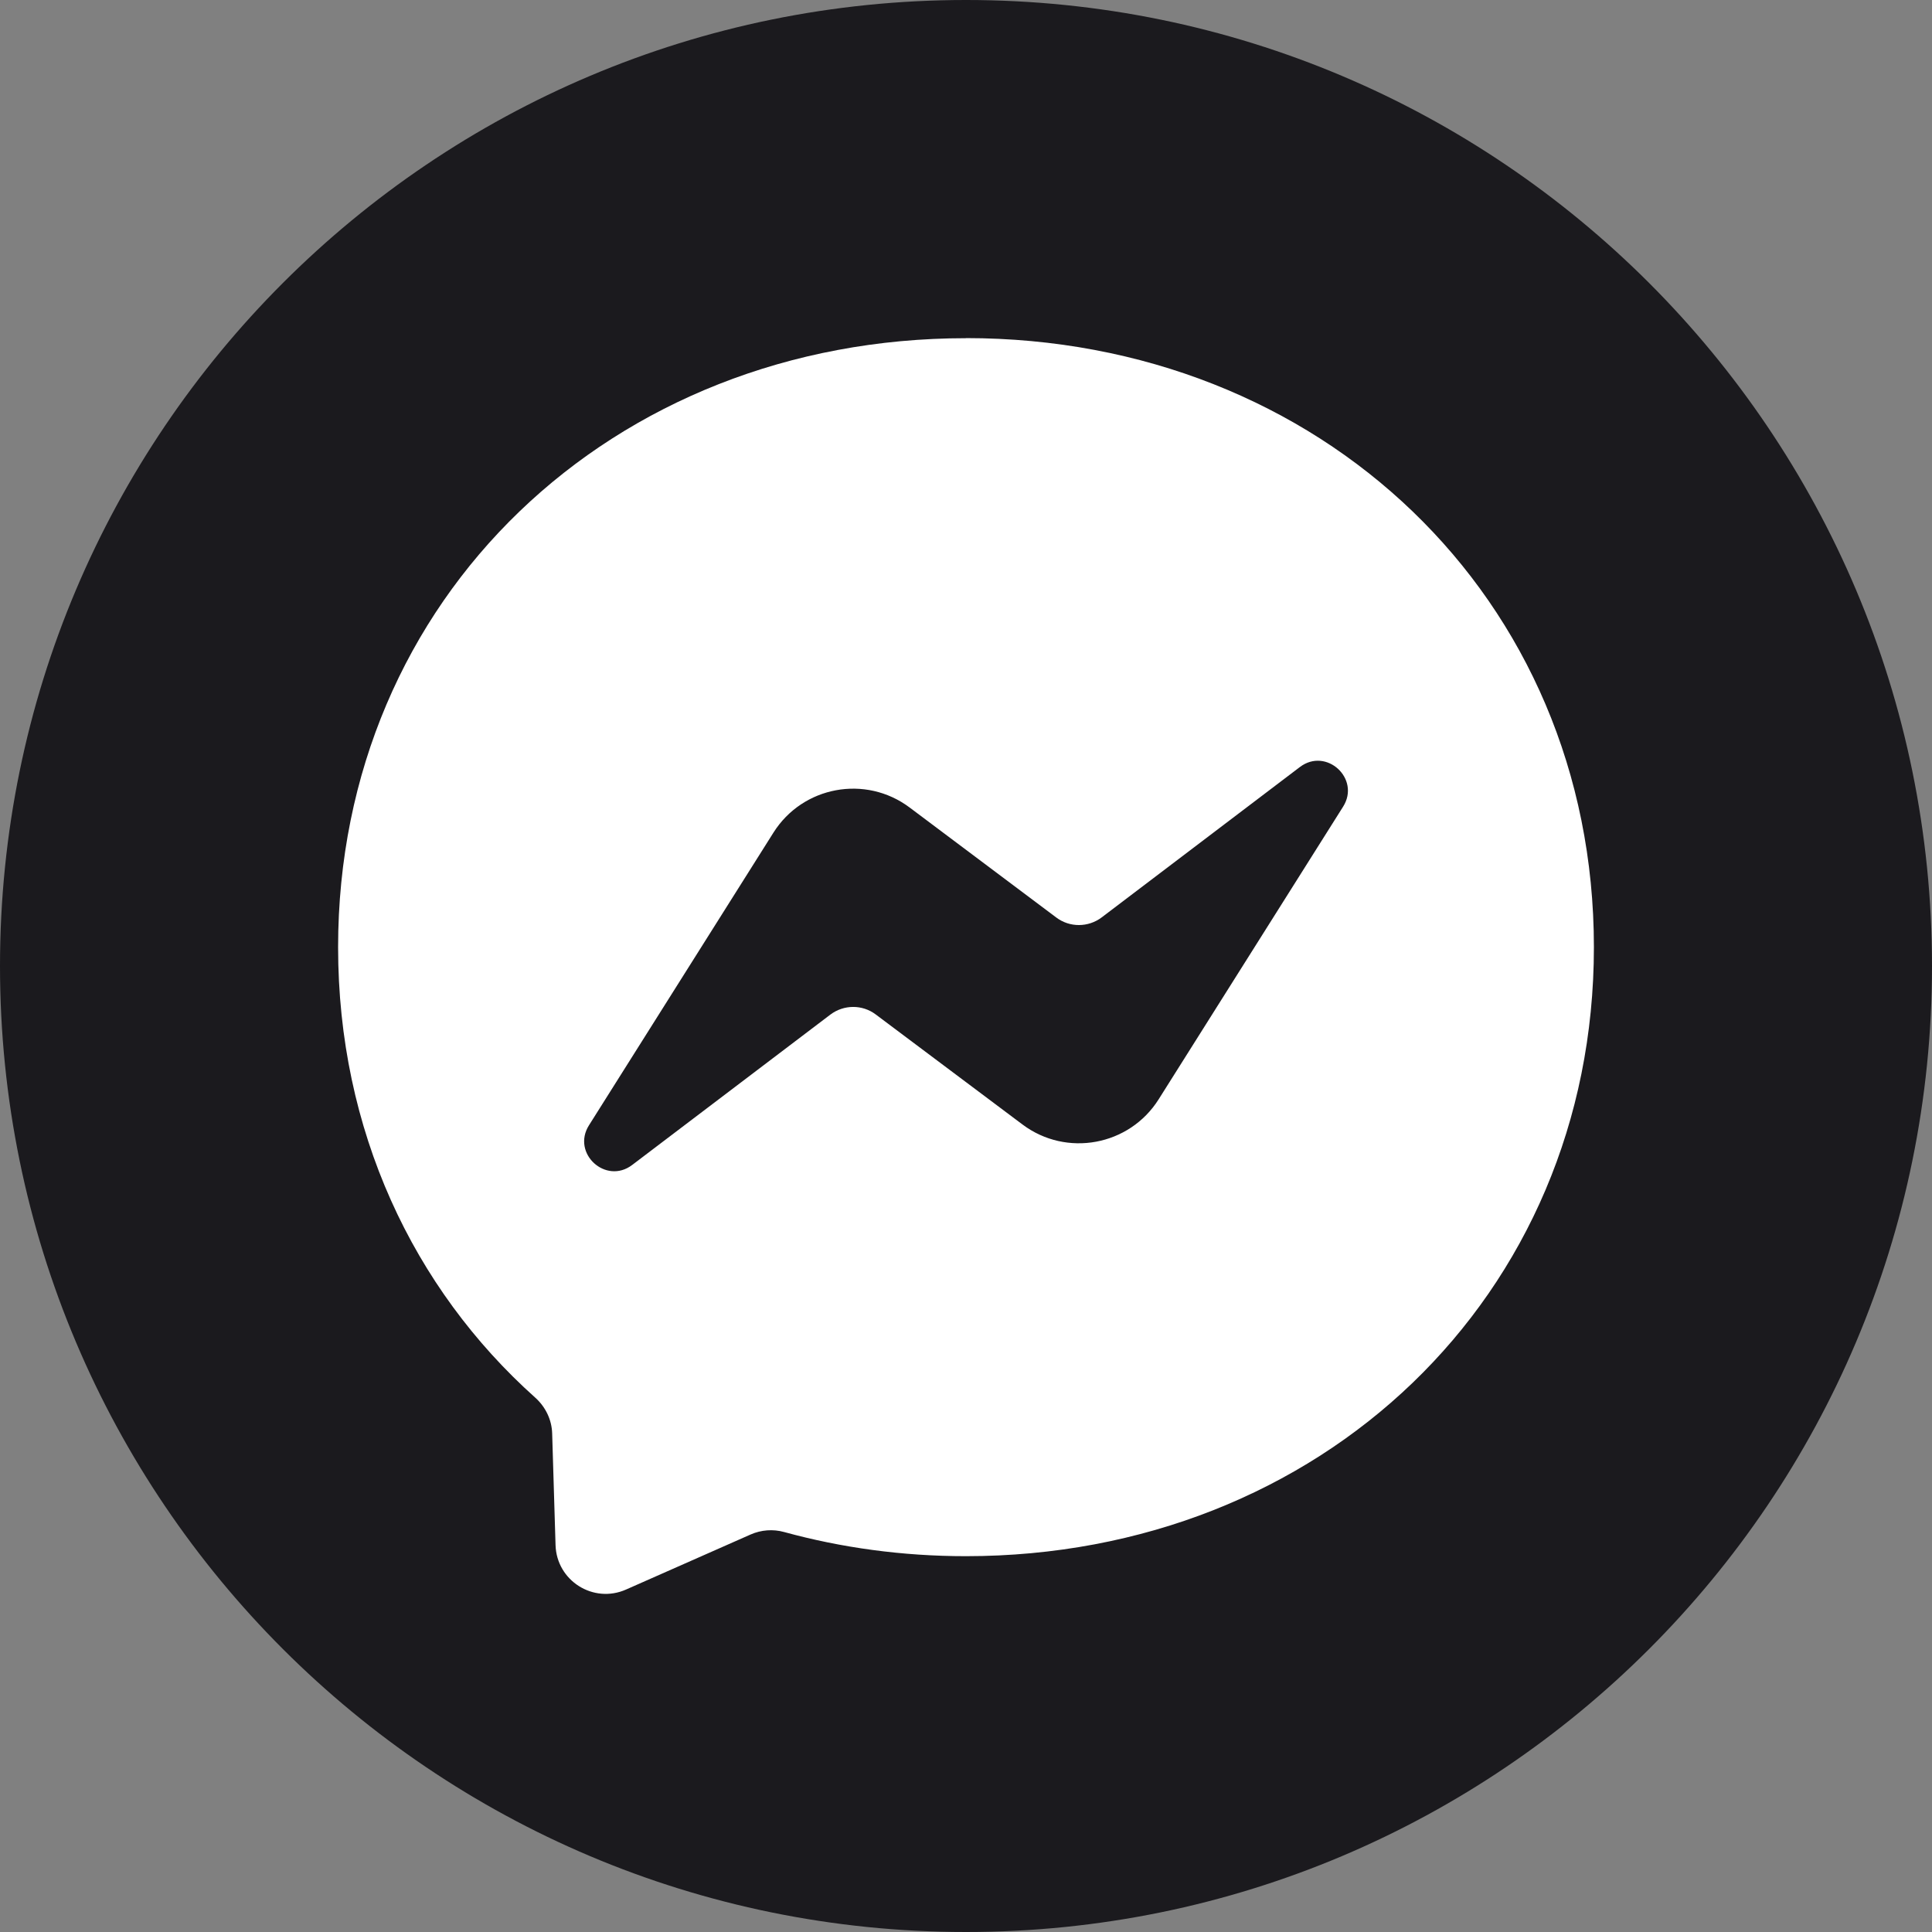 <?xml version="1.0" encoding="UTF-8"?>
<svg xmlns="http://www.w3.org/2000/svg" width="40" height="40" viewBox="0 0 40 40" fill="none">
  <rect x="0" y="0" width="40" height="40" fill="#808080" stroke="none"/>
  <path d="M20 40C31.046 40 40 31.046 40 20C40 8.954 31.046 0 20 0C8.954 0 0 8.954 0 20C0 31.046 8.954 40 20 40Z" fill="#1B1A1E"></path>
  <path fill-rule="evenodd" clip-rule="evenodd" d="M20.002 7.002C12.679 7.002 7 12.366 7 19.611C7 23.401 8.553 26.676 11.082 28.937C11.294 29.127 11.424 29.394 11.432 29.678L11.502 31.991C11.525 32.729 12.286 33.208 12.961 32.91L15.541 31.77C15.759 31.674 16.004 31.655 16.235 31.719C17.42 32.044 18.683 32.219 19.998 32.219C27.321 32.219 33 26.855 33 19.609C33 12.364 27.323 7 19.998 7L20.002 7.002Z" fill="white"></path>
  <path fill-rule="evenodd" clip-rule="evenodd" d="M12.194 23.298L16.013 17.239C16.62 16.276 17.92 16.035 18.832 16.718L21.869 18.996C22.147 19.206 22.532 19.203 22.809 18.994L26.912 15.881C27.459 15.465 28.174 16.122 27.807 16.702L23.988 22.761C23.381 23.723 22.079 23.964 21.169 23.281L18.132 21.004C17.855 20.794 17.47 20.796 17.192 21.006L13.089 24.119C12.542 24.534 11.828 23.878 12.194 23.298Z" fill="#1B1A1E"></path>
</svg>
